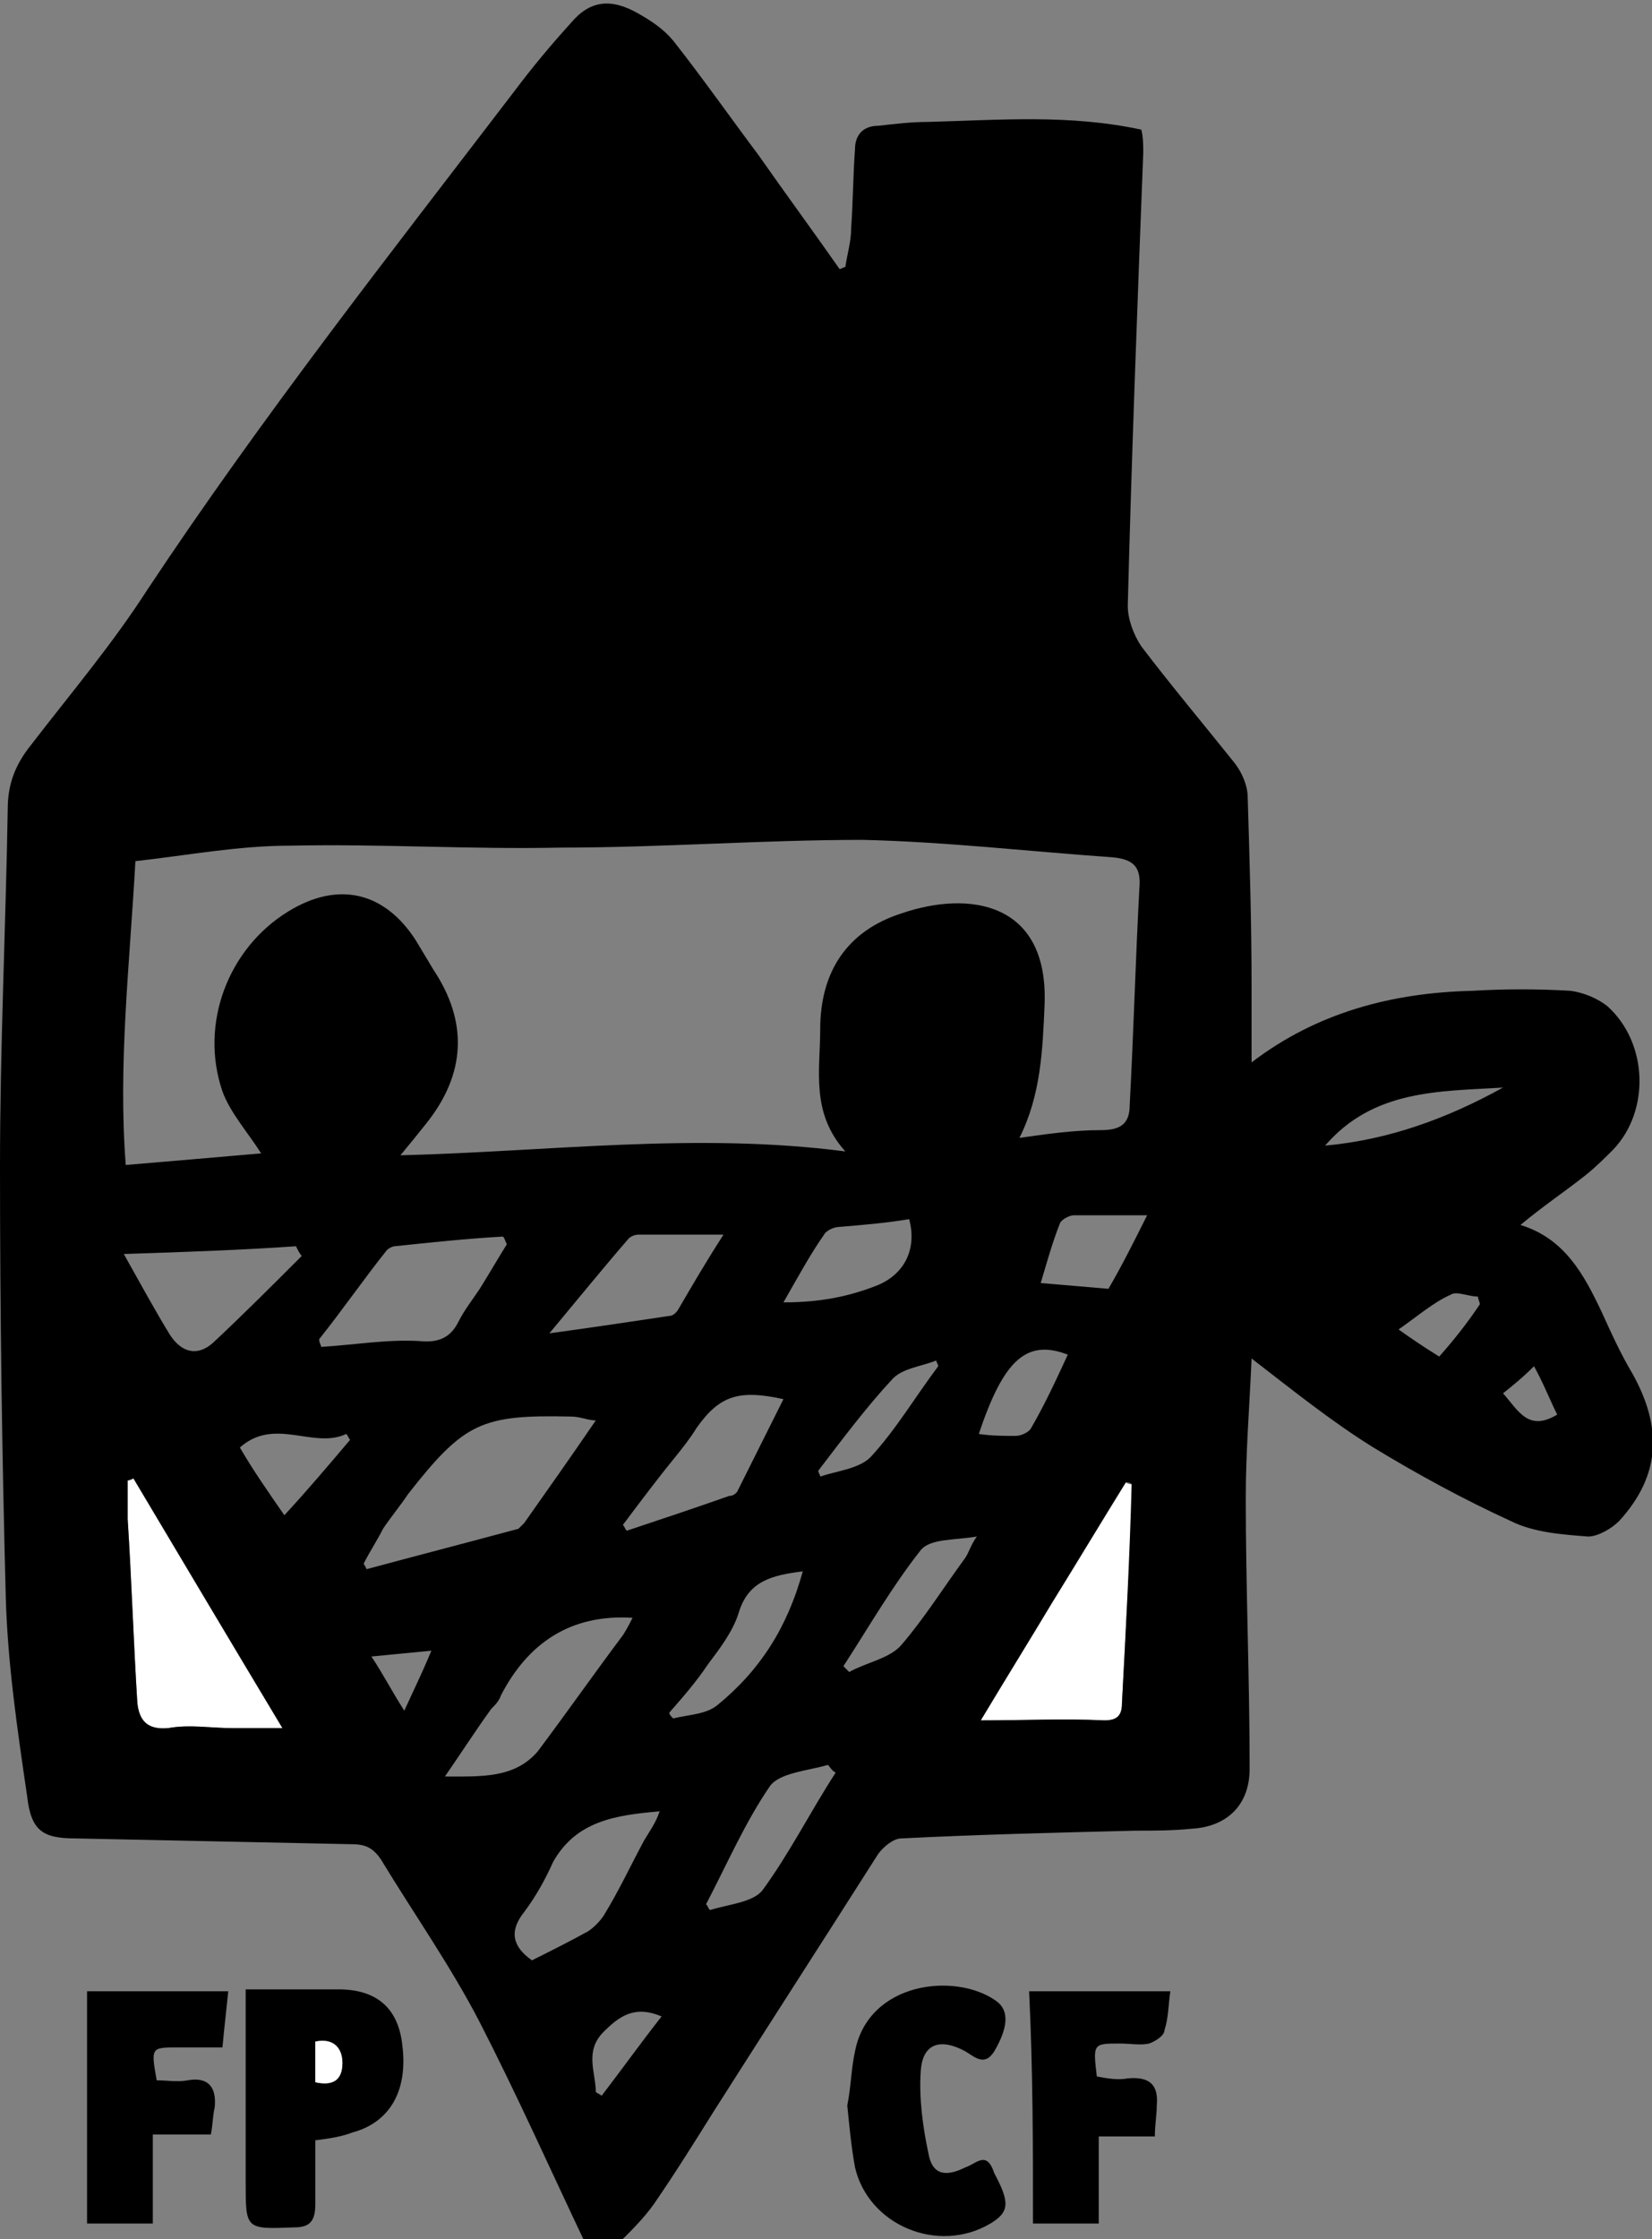 <?xml version="1.0" encoding="utf-8"?>
<!-- Generator: Adobe Illustrator 24.1.0, SVG Export Plug-In . SVG Version: 6.00 Build 0)  -->
<svg version="1.1" id="Calque_1" xmlns="http://www.w3.org/2000/svg" xmlns:xlink="http://www.w3.org/1999/xlink" x="0px" y="0px"
	 viewBox="0 0 85.4 115.7" style="enable-background:new 0 0 85.4 115.7;" xml:space="preserve">
<rect x="0" y="0" width="85.4" height="115.7" fill="#808080" stroke="none"/>
<style type="text/css">
	.st0{fill:#FFFFFF;}
</style>
<path class="st0" d="M6.9,76.4c2.5,4.2,5,8.4,7.7,12.9c-1.1,0-1.8,0-2.6,0c-1.1,0-2.2-0.2-3.3,0c-1.1,0.1-1.5-0.4-1.6-1.3
	c-0.2-3.2-0.3-6.4-0.5-9.5c0-0.7,0-1.3,0-2C6.7,76.5,6.8,76.5,6.9,76.4z"/>
<path class="st0" d="M58.6,76.7c-0.2,3.8-0.4,7.5-0.6,11.3c0,0.6-0.2,0.9-0.9,0.9c-2.1-0.1-4.1,0-6.4,0c1.2-2,2.5-4.1,3.7-6.1
	c1.3-2.1,2.5-4.1,3.8-6.2C58.3,76.7,58.4,76.7,58.6,76.7z"/>
<g>
	<g>
		<path d="M84.4,71c-0.6-1-1.1-2.1-1.6-3.2c-0.9-1.9-1.9-3.8-4.2-4.5c1.2-1,2.4-1.8,3.4-2.6c0.5-0.4,1-0.9,1.4-1.3
			c1.9-2,1.8-5.5-0.3-7.4c-0.5-0.4-1.2-0.7-1.9-0.8c-1.7-0.1-3.4-0.1-5.1,0c-4.1,0.1-8,1.1-11.4,3.7c0-1.3,0-2.6,0-3.9
			c0-3.3-0.1-6.5-0.2-9.8c0-0.6-0.3-1.3-0.7-1.8c-1.6-2-3.2-3.9-4.8-6c-0.4-0.6-0.7-1.4-0.7-2.1c0.2-7.8,0.5-15.6,0.8-23.4
			c0-0.4,0-0.8-0.1-1.2c-3.7-0.8-7.3-0.5-11-0.4c-0.9,0-1.7,0.1-2.6,0.2c-0.8,0-1.2,0.5-1.2,1.2c-0.1,1.3-0.1,2.7-0.2,4.1
			c0,0.7-0.2,1.3-0.3,2c-0.1,0-0.2,0.1-0.3,0.1c-1.4-2-2.8-3.9-4.2-5.9c-1.5-2-2.9-4-4.4-5.9c-0.5-0.6-1.1-1-1.8-1.4
			c-1.4-0.8-2.5-0.7-3.5,0.5c-1,1.1-2,2.3-2.9,3.5c-6.5,8.5-13.1,16.9-19,25.8c-1.8,2.8-4,5.4-6,8c-0.8,1-1.2,2-1.2,3.3
			C0.3,47.8,0,54.1,0,60.3c0,7.4,0.1,14.8,0.3,22.3c0.1,3.4,0.6,6.8,1.1,10.2c0.2,1.8,0.8,2.2,2.5,2.2c4.8,0.1,9.6,0.2,14.3,0.3
			c0.7,0,1.1,0.2,1.5,0.8c1.7,2.8,3.6,5.5,5.1,8.4c1.9,3.7,3.6,7.5,5.4,11.3c0.6,0,1.3,0,1.9,0c0.6-0.6,1.2-1.2,1.7-1.9
			c1.1-1.6,2.1-3.2,3.1-4.8c2.8-4.4,5.7-8.9,8.5-13.3c0.3-0.4,0.8-0.8,1.2-0.8c4-0.2,8-0.3,12.1-0.4c1,0,1.9,0,2.9-0.1
			c1.8-0.1,3-1.2,3-3.1c0-4.7-0.2-9.3-0.2-14c0-2.4,0.2-4.8,0.3-7.2c2.2,1.7,4.2,3.3,6.3,4.6c2.3,1.4,4.7,2.7,7.1,3.8
			c1.2,0.6,2.7,0.7,4,0.8c0.5,0,1.2-0.4,1.6-0.8C85.9,76.2,85.9,73.7,84.4,71z M7,44.5c2.7-0.3,5.3-0.8,8-0.8
			c4.7-0.1,9.3,0.2,14,0.1c5.2,0,10.4-0.4,15.6-0.4c4.3,0.1,8.6,0.6,12.9,0.9c1.1,0.1,1.5,0.5,1.4,1.6c-0.2,3.7-0.3,7.5-0.5,11.2
			c0,1-0.5,1.3-1.5,1.3c-1.4,0-2.8,0.2-4.2,0.4c1.1-2.2,1.2-4.5,1.3-6.9c0.2-5.3-3.9-5.9-7.4-4.7c-2.8,0.9-4.2,3-4.2,6
			c0,2.1-0.5,4.3,1.3,6.3c-7.7-1-15.2,0-23,0.2c0.5-0.6,0.9-1.1,1.3-1.6c2.1-2.6,2.2-5.3,0.4-8c-0.3-0.5-0.6-1-0.9-1.5
			c-1.6-2.5-4-3.1-6.6-1.5c-3.1,1.9-4.6,5.8-3.4,9.3c0.4,1.1,1.3,2.1,2,3.2c-2.3,0.2-4.6,0.4-7,0.6C6.1,55,6.7,49.9,7,44.5z
			 M46.1,71.3c0.5-0.6,1.6-0.7,2.3-1c0,0.1,0.1,0.2,0.1,0.3c-1.2,1.6-2.2,3.3-3.5,4.7c-0.6,0.6-1.7,0.7-2.6,1c0-0.1-0.1-0.2-0.1-0.3
			C43.6,74.3,44.8,72.7,46.1,71.3z M40.5,67.3c0.8-1.4,1.4-2.5,2.1-3.5c0.1-0.2,0.5-0.4,0.8-0.4c1.2-0.1,2.4-0.2,3.6-0.4
			c0.4,1.5-0.2,2.8-1.6,3.4C43.9,67,42.4,67.3,40.5,67.3z M34.9,75.3c0.4-0.5,0.8-1,1.1-1.5c1.2-1.7,2.2-2,4.5-1.5
			c-0.8,1.6-1.6,3.2-2.4,4.8c-0.1,0.1-0.2,0.2-0.4,0.2c-1.7,0.6-3.5,1.2-5.3,1.8c-0.1-0.1-0.1-0.2-0.2-0.3
			C33.1,77.6,34,76.4,34.9,75.3z M28.4,68.9c1.5-1.8,2.8-3.4,4.1-4.9c0.1-0.1,0.3-0.2,0.5-0.2c1.3,0,2.7,0,4.4,0
			c-0.9,1.4-1.6,2.6-2.3,3.8c-0.1,0.2-0.3,0.4-0.5,0.4C32.6,68.3,30.6,68.6,28.4,68.9z M15.3,64.4c0.1,0.2,0.2,0.4,0.3,0.5
			c-1.5,1.5-3.1,3.1-4.6,4.5c-0.8,0.7-1.6,0.5-2.2-0.4c-0.8-1.3-1.5-2.6-2.4-4.2C9.5,64.7,12.4,64.6,15.3,64.4z M12,89.3
			c-1.1,0-2.2-0.2-3.3,0c-1.1,0.1-1.5-0.4-1.6-1.3c-0.2-3.2-0.3-6.4-0.5-9.5c0-0.7,0-1.3,0-2c0.1,0,0.2-0.1,0.3-0.1
			c2.5,4.2,5,8.4,7.7,12.9C13.5,89.3,12.8,89.3,12,89.3z M14.7,78.3c-0.9-1.3-1.6-2.3-2.3-3.5c1.8-1.6,3.8,0.1,5.5-0.7
			c0.1,0.1,0.1,0.2,0.2,0.3C17,75.7,15.9,77,14.7,78.3z M16.6,69.6c0-0.1-0.1-0.2-0.1-0.4c1.2-1.5,2.3-3.1,3.5-4.6
			c0.1-0.1,0.3-0.2,0.4-0.2c1.9-0.2,3.8-0.4,5.6-0.5c0.1,0.1,0.1,0.2,0.2,0.4c-0.5,0.8-0.9,1.5-1.4,2.3c-0.4,0.6-0.8,1.1-1.1,1.7
			c-0.4,0.8-1,1.1-2,1C20,69.2,18.3,69.5,16.6,69.6z M18.8,80.8c0.3-0.6,0.7-1.2,1-1.8c0.4-0.6,0.9-1.2,1.3-1.8
			c2.9-3.7,3.8-4.1,8.4-4c0.5,0,0.9,0.2,1.3,0.2c-1.3,1.9-2.5,3.6-3.7,5.3c-0.1,0.1-0.2,0.2-0.3,0.3c-2.6,0.7-5.3,1.4-7.9,2.1
			C19,81.1,18.9,81,18.8,80.8z M20.9,88.4c-0.7-1.1-1.1-1.9-1.7-2.8c1.1-0.1,2-0.2,3.1-0.3C21.8,86.5,21.4,87.3,20.9,88.4z M23,91.8
			c0.9-1.3,1.6-2.4,2.4-3.5c0.2-0.2,0.4-0.4,0.5-0.7c1.4-2.7,3.6-4.2,6.8-4c-0.1,0.2-0.3,0.6-0.5,0.9c-1.5,2-2.9,4-4.4,6
			C26.6,91.9,24.9,91.8,23,91.8z M31.1,108.3c-0.1-0.1-0.2-0.1-0.3-0.2c0-1-0.6-2.1,0.4-3.1c0.8-0.8,1.6-1.4,3-0.8
			C33.1,105.6,32.1,107,31.1,108.3z M33.3,95.1c-0.7,1.3-1.3,2.6-2.1,3.9c-0.2,0.3-0.5,0.6-0.8,0.8c-0.9,0.5-1.9,1-2.9,1.5
			c-1-0.7-1.2-1.5-0.4-2.5c0.6-0.8,1.1-1.7,1.5-2.6c1.2-2.1,3.2-2.4,5.5-2.6C33.9,94.2,33.6,94.6,33.3,95.1z M34.6,88.5
			c0.7-0.8,1.4-1.6,2-2.5c0.6-0.8,1.3-1.7,1.6-2.7c0.5-1.6,1.7-1.9,3.3-2.1c-0.8,2.9-2.2,5.1-4.4,6.9c-0.6,0.5-1.5,0.5-2.3,0.7
			C34.7,88.7,34.6,88.6,34.6,88.5z M39.4,97.7c-0.5,0.6-1.7,0.7-2.7,1c-0.1-0.1-0.1-0.2-0.2-0.3c1.1-2.1,2-4.2,3.3-6.1
			c0.5-0.7,2-0.8,3-1.1c0.1,0.1,0.2,0.3,0.4,0.4C41.9,93.6,40.8,95.8,39.4,97.7z M49.9,80.5c-1.1,1.5-2.1,3.1-3.3,4.5
			c-0.6,0.7-1.8,0.9-2.7,1.4c-0.1-0.1-0.2-0.2-0.3-0.3c1.3-2,2.5-4.1,4-6c0.5-0.6,1.7-0.5,2.9-0.7C50.2,79.8,50.1,80.2,49.9,80.5z
			 M55.2,70c-0.6,1.3-1.2,2.6-1.9,3.8c-0.1,0.2-0.5,0.4-0.8,0.4c-0.6,0-1.2,0-1.9-0.1C51.9,70.2,53.1,69.2,55.2,70z M58,88
			c0,0.6-0.2,0.9-0.9,0.9c-2.1-0.1-4.1,0-6.4,0c1.2-2,2.5-4.1,3.7-6.1c1.3-2.1,2.5-4.1,3.8-6.2c0.1,0,0.2,0,0.3,0.1
			C58.4,80.5,58.2,84.2,58,88z M57.3,66.6c-1.2-0.1-2.3-0.2-3.5-0.3c0.3-1,0.6-2.1,1-3.1c0.1-0.2,0.5-0.4,0.7-0.4c1.2,0,2.4,0,3.8,0
			C58.6,64.2,58,65.4,57.3,66.6z M74.4,70.1c-0.8-0.5-1.4-0.9-2.1-1.4c1-0.7,1.8-1.4,2.7-1.8c0.3-0.2,0.9,0.1,1.4,0.1
			c0,0.1,0.1,0.3,0.1,0.4C75.9,68.3,75.2,69.2,74.4,70.1z M68.5,59.2c2.5-2.9,5.9-2.8,9.2-3C74.8,57.8,71.8,58.9,68.5,59.2z
			 M77.7,72c0.5-0.4,1-0.8,1.6-1.4c0.5,0.9,0.8,1.7,1.2,2.5C79,74,78.5,72.9,77.7,72z M17.5,102.8c-1.5,0-3,0-4.8,0
			c0,0.6,0,1.1,0,1.5c0,2.8,0,5.7,0,8.5c0,2.4,0,2.4,2.5,2.3c0.8,0,1.1-0.3,1.1-1.2c0-1.1,0-2.2,0-3.3c0.8-0.1,1.4-0.2,1.9-0.4
			c1.9-0.5,2.9-2.1,2.6-4.5C20.6,103.8,19.5,102.8,17.5,102.8z M16.3,107.6c0-0.7,0-1.4,0-2.1c0.9-0.2,1.4,0.3,1.4,1.1
			C17.7,107.5,17.2,107.8,16.3,107.6z M49.9,112c-1,0.5-1.7,0.4-1.9-0.7c-0.3-1.4-0.5-2.9-0.4-4.3c0.1-1.4,1-1.7,2.3-1
			c0.5,0.3,1,0.8,1.5,0c0.7-1.2,0.8-2.1,0.1-2.6c-2.1-1.5-6.6-1-7.3,2.6c-0.2,0.9-0.2,1.8-0.4,2.8c0.1,1,0.2,2.1,0.4,3.2
			c0.7,3,4.3,4.5,7,2.9c1-0.6,1-1.1,0.2-2.6C51,111.1,50.5,111.8,49.9,112z M4.5,114.9c1,0,2,0,3.4,0c0-1.5,0-3,0-4.6c1.1,0,2,0,3,0
			c0.1-0.5,0.1-1,0.2-1.4c0.1-1-0.3-1.6-1.4-1.4c-0.5,0.1-1.1,0-1.6,0c-0.3-1.7-0.3-1.7,1.1-1.7c0.8,0,1.6,0,2.3,0
			c0.1-1.1,0.2-1.9,0.3-2.9c-2.5,0-4.8,0-7.3,0C4.5,106.8,4.5,110.8,4.5,114.9z M53.4,114.9c1.1,0,2.2,0,3.4,0c0-1.6,0-3,0-4.5
			c1.1,0,1.9,0,2.9,0c0-0.6,0.1-1.1,0.1-1.6c0.1-1.1-0.4-1.5-1.5-1.4c-0.5,0.1-1.1,0-1.6-0.1c-0.2-1.7-0.2-1.7,1.2-1.7
			c0.5,0,1.1,0.1,1.5,0c0.3-0.1,0.8-0.4,0.8-0.7c0.2-0.6,0.2-1.3,0.3-2c-2.5,0-4.9,0-7.3,0C53.4,107,53.4,111,53.4,114.9z"/>
	</g>
</g>
<path class="st0" d="M16.3,107.6c0-0.7,0-1.4,0-2.1c0.9-0.2,1.4,0.3,1.4,1.1C17.7,107.5,17.2,107.8,16.3,107.6z"/>
</svg>
